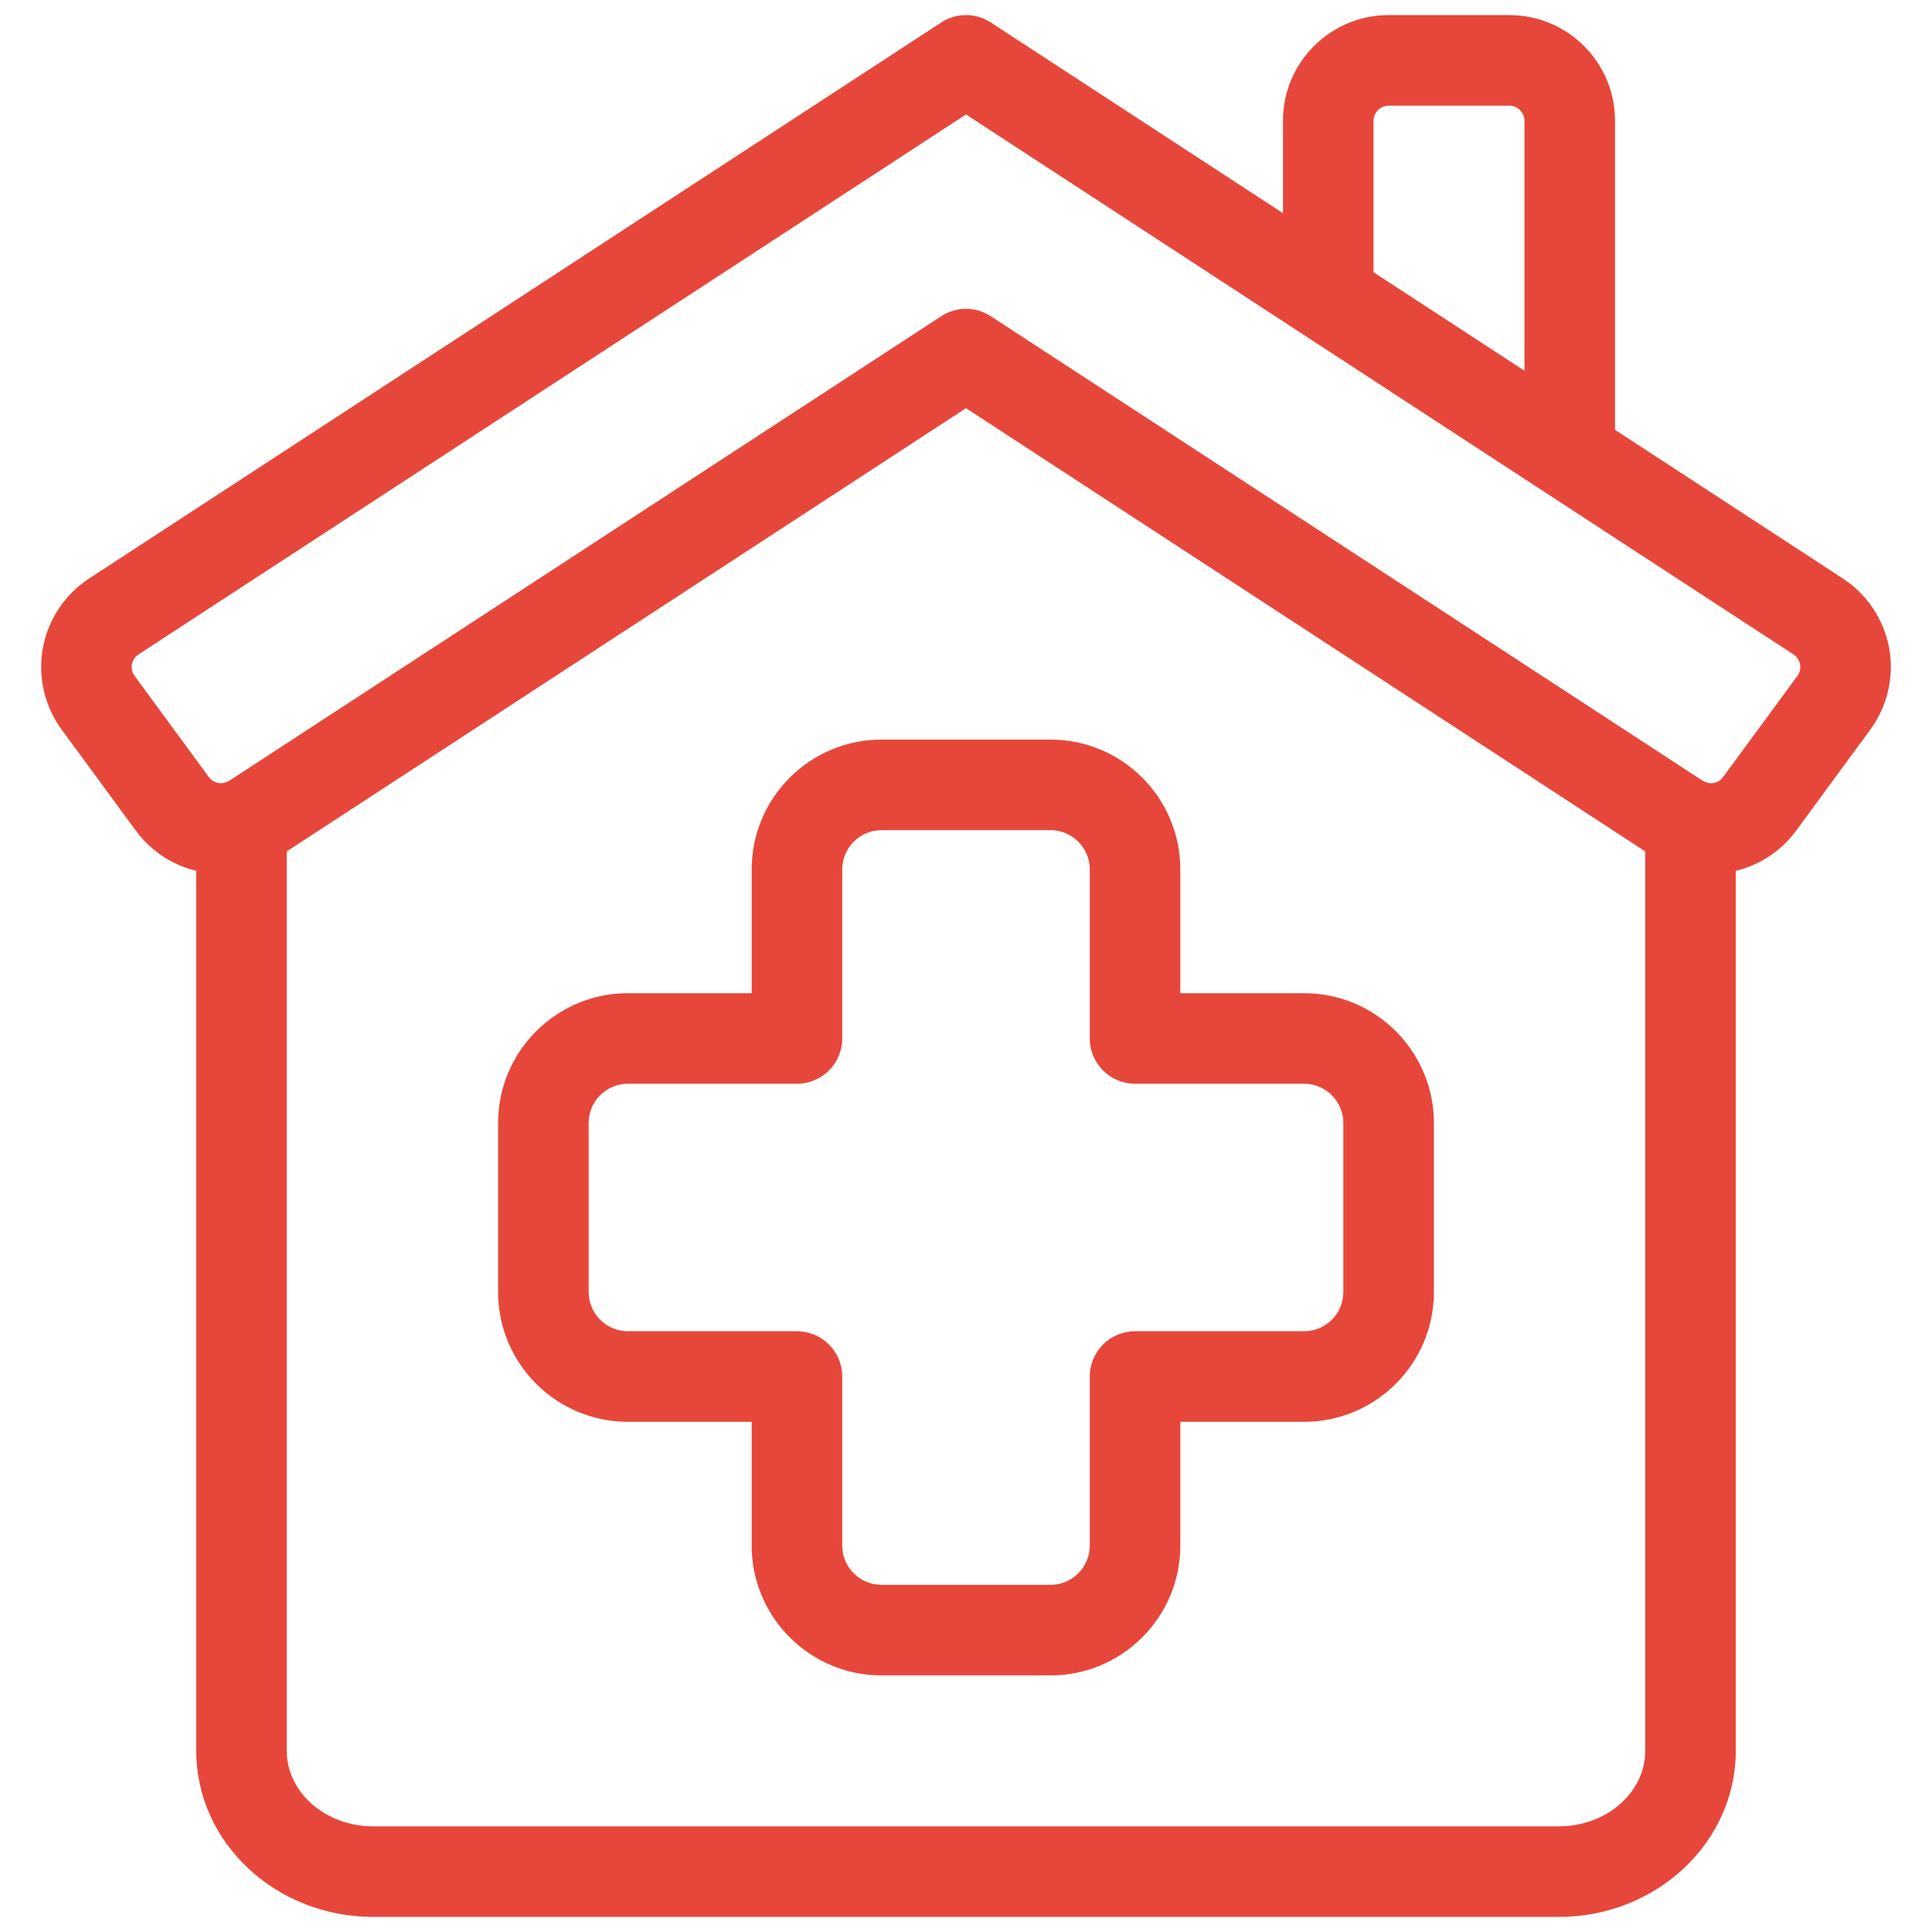 <svg width="97" height="97" viewBox="0 0 97 97" fill="none" xmlns="http://www.w3.org/2000/svg">
<path d="M52.743 84.117H44.257C40.663 84.117 37.74 81.194 37.74 77.6V71.385H31.525C27.931 71.385 25.008 68.462 25.008 64.868V56.382C25.008 52.788 27.931 49.865 31.525 49.865H37.74V43.65C37.74 40.056 40.663 37.133 44.257 37.133H52.743C56.337 37.133 59.26 40.056 59.26 43.65V49.865H65.475C69.069 49.865 71.992 52.788 71.992 56.382V64.868C71.992 68.462 69.069 71.385 65.475 71.385H59.26V77.6C59.26 81.194 56.337 84.117 52.743 84.117ZM31.525 54.411C30.438 54.411 29.555 55.295 29.555 56.382V64.868C29.555 65.955 30.438 66.838 31.525 66.838H40.013C41.268 66.838 42.286 67.857 42.286 69.112V77.6C42.286 78.687 43.17 79.57 44.257 79.57H52.743C53.83 79.57 54.714 78.687 54.714 77.6V69.112C54.714 67.857 55.732 66.838 56.987 66.838H65.475C66.562 66.838 67.445 65.955 67.445 64.868V56.382C67.445 55.295 66.562 54.411 65.475 54.411H56.987C55.732 54.411 54.714 53.393 54.714 52.138V43.65C54.714 42.563 53.83 41.68 52.743 41.68H44.257C43.17 41.68 42.286 42.563 42.286 43.65V52.138C42.286 53.393 41.268 54.411 40.013 54.411H31.525Z" fill="#E6473A"/>
<path d="M11.104 43.87C9.468 43.87 7.858 43.115 6.822 41.706L3.095 36.63C2.236 35.46 1.892 33.97 2.151 32.543C2.41 31.115 3.256 29.84 4.471 29.047L47.258 1.128C48.013 0.633 48.987 0.633 49.742 1.128L92.527 29.047C93.744 29.84 94.59 31.114 94.849 32.543C95.108 33.97 94.763 35.46 93.905 36.629L90.178 41.705C88.51 43.973 85.362 44.548 83.002 43.007L48.5 20.493L13.996 43.007C13.105 43.59 12.098 43.87 11.104 43.87ZM48.5 5.746L6.956 32.854C6.718 33.009 6.647 33.234 6.625 33.354C6.603 33.474 6.591 33.709 6.759 33.939L10.486 39.014C10.725 39.338 11.175 39.421 11.511 39.2L47.258 15.876C48.013 15.381 48.987 15.381 49.742 15.876L85.488 39.2C85.819 39.421 86.275 39.34 86.513 39.012L90.24 33.939C90.409 33.709 90.397 33.474 90.375 33.354C90.353 33.234 90.282 33.009 90.042 32.854L48.5 5.746Z" fill="#E6473A"/>
<path d="M78.266 96.242H18.734C13.836 96.242 9.852 92.503 9.852 87.906V41.407C9.852 40.152 10.87 39.134 12.125 39.134C13.38 39.134 14.398 40.152 14.398 41.407V87.906C14.398 89.996 16.343 91.695 18.734 91.695H78.266C80.657 91.695 82.602 89.996 82.602 87.906V41.407C82.602 40.152 83.62 39.134 84.875 39.134C86.13 39.134 87.148 40.152 87.148 41.407V87.906C87.148 92.503 83.164 96.242 78.266 96.242Z" fill="#E6473A"/>
<path d="M78.812 23.796C77.557 23.796 76.539 22.777 76.539 21.522V6.062C76.539 5.651 76.193 5.305 75.781 5.305H69.719C69.307 5.305 68.961 5.651 68.961 6.062V13.611C68.961 14.866 67.943 15.884 66.688 15.884C65.432 15.884 64.414 14.866 64.414 13.611V6.062C64.414 3.138 66.794 0.758 69.719 0.758H75.781C78.706 0.758 81.086 3.138 81.086 6.062V21.522C81.086 22.777 80.068 23.796 78.812 23.796Z" fill="#E6473A"/>
</svg>
